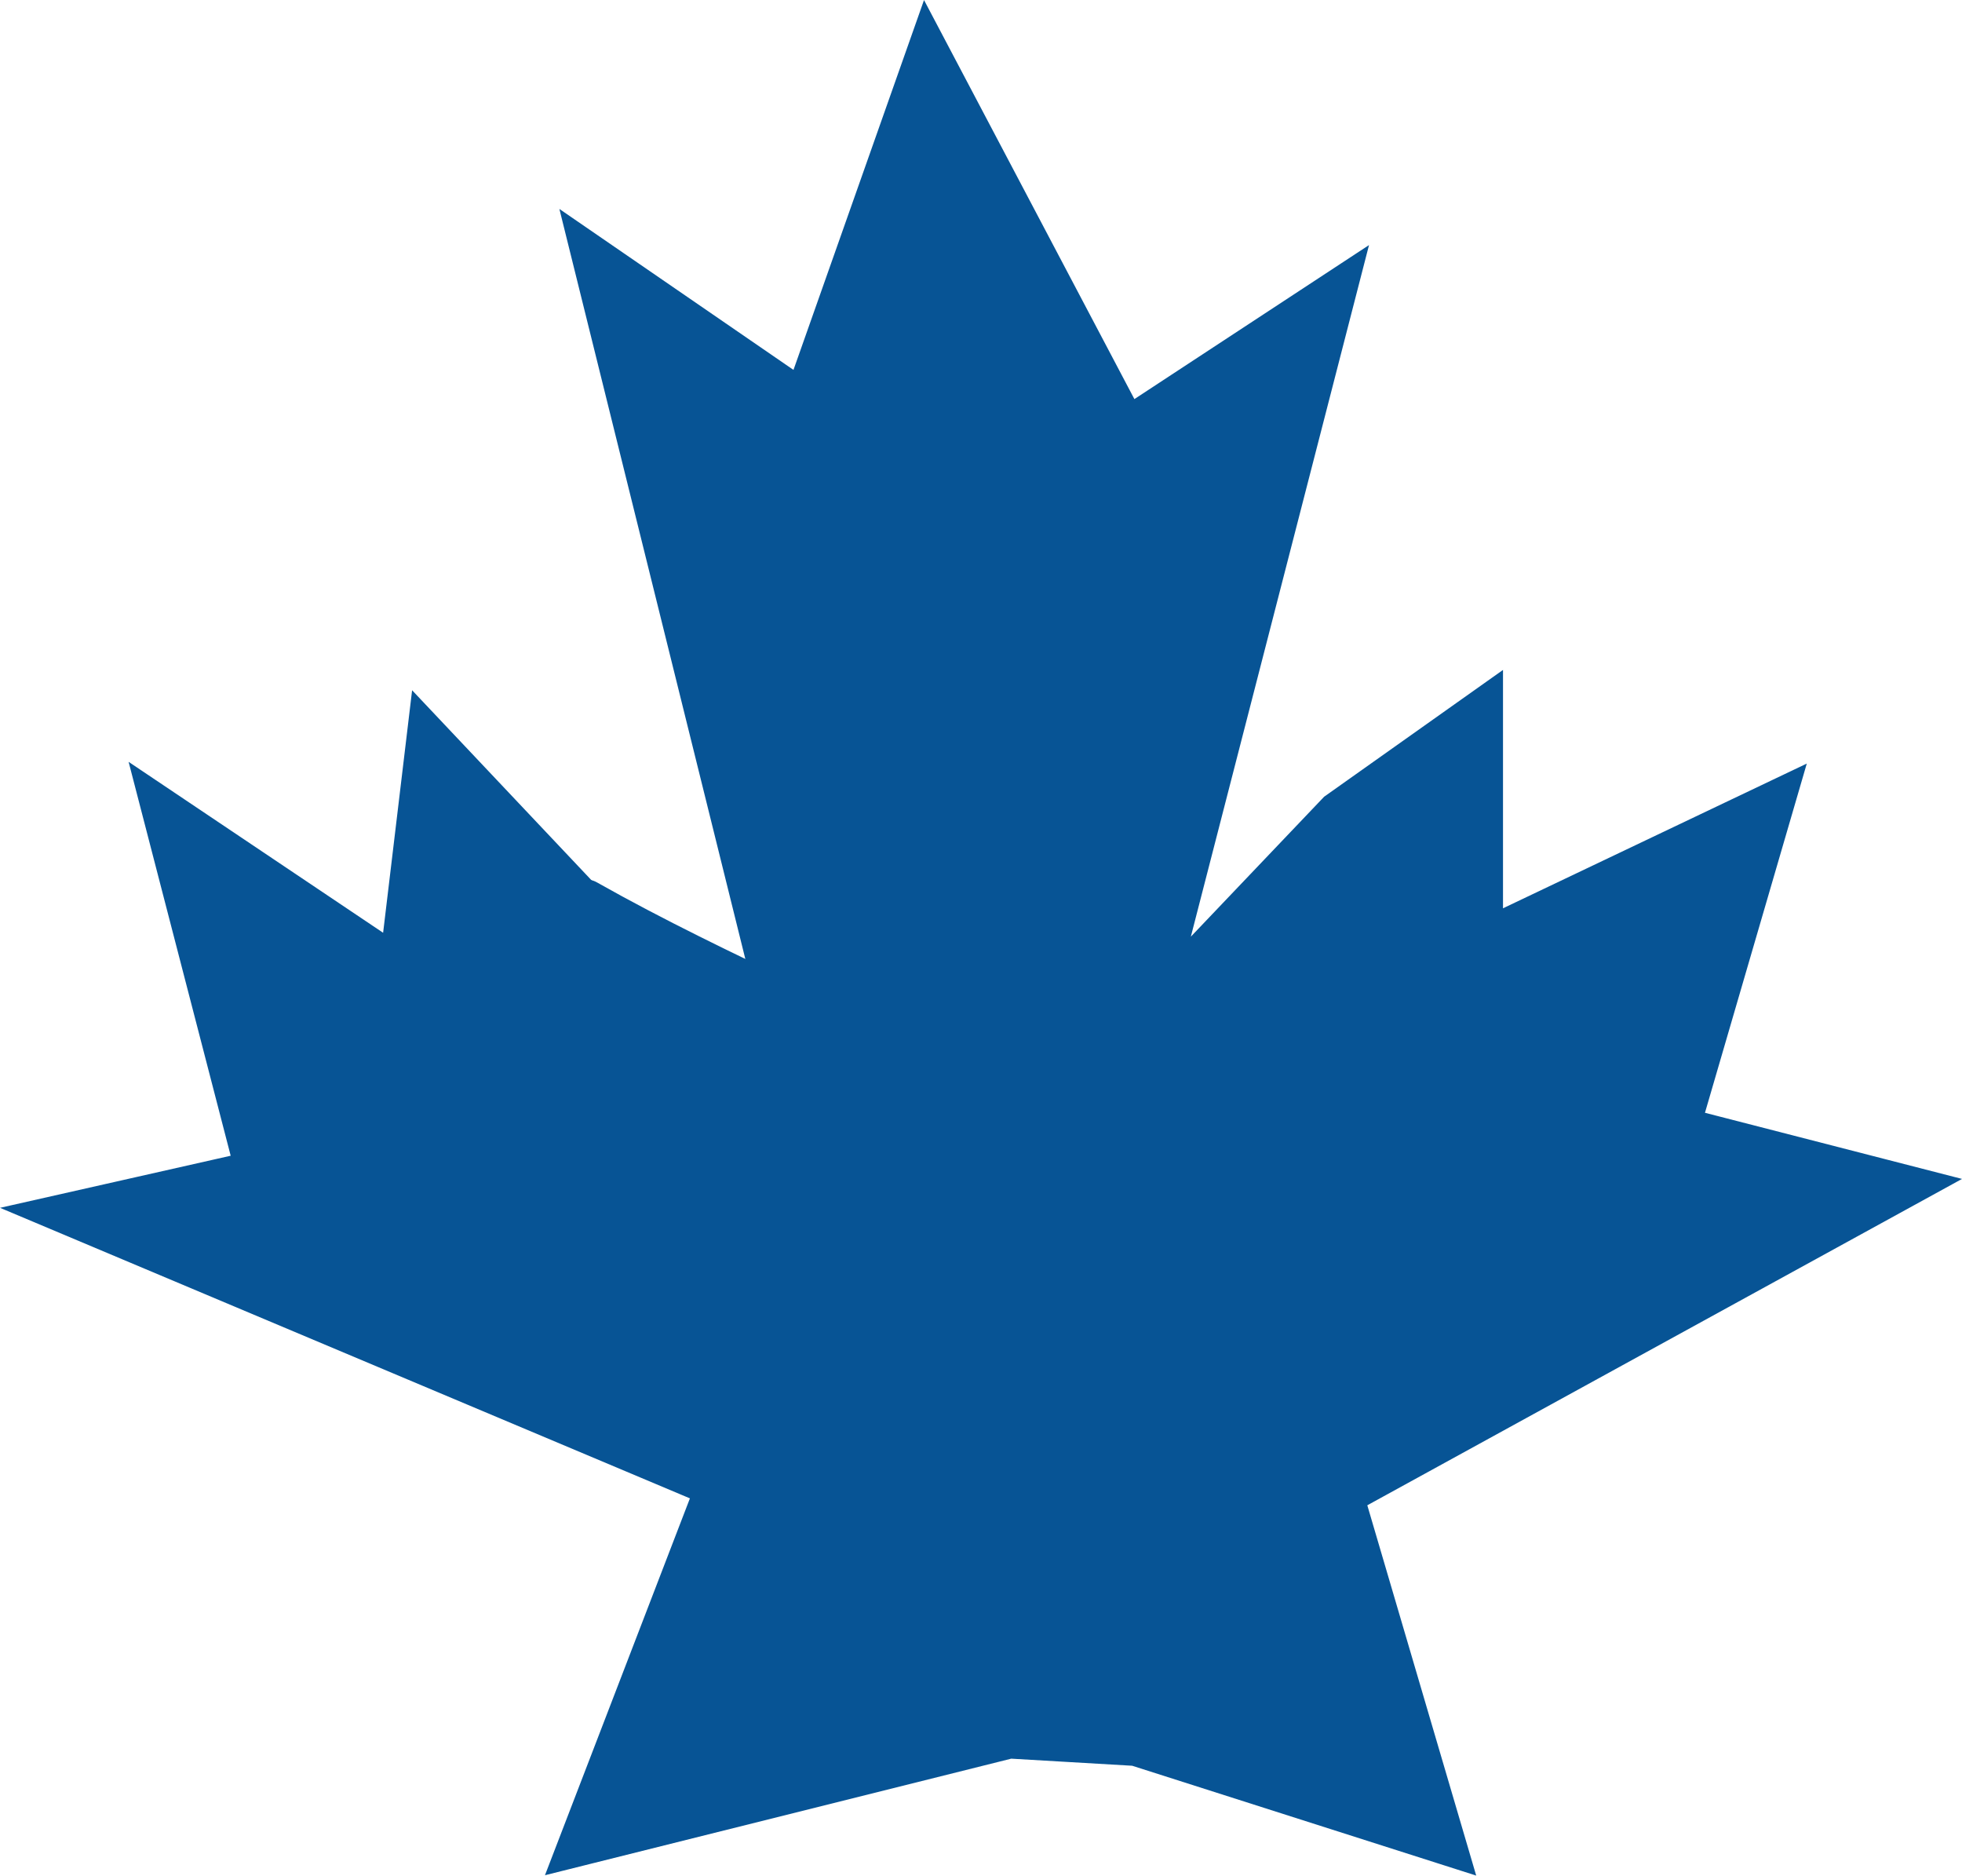 <svg xmlns="http://www.w3.org/2000/svg" id="Layer_1" data-name="Layer 1" viewBox="0 0 304.99 291.51"><defs><style>      .cls-1, .cls-2 {        fill: #075495;      }      .cls-2 {        stroke: #075495;        stroke-miterlimit: 10;        stroke-width: 1.24px;      }    </style></defs><polygon class="cls-2" points="176.11 273.82 228.55 290.56 211.81 233.65 303.32 183.44 264.26 173.39 279.88 119.83 233.02 142.15 233.02 105.32 206.24 124.3 183.92 147.73 211.81 39.49 176.11 62.92 143.75 1.55 123.66 58.46 87.95 33.91 121.43 168.93 64.52 108.67 60.05 146.05 21 119.83 36.62 180.09 2.03 187.9 108.04 232.54 85.72 290.56 157.14 272.71 176.11 273.82"></polygon><g><path class="cls-1" d="M123.21,155.99c-10.8-5.12-21.6-10.25-31.99-16.16,4.99,5.53,10.03,11.04,15.7,15.87,5.98,5.08,12.78,9.52,16.98,16.15-.73-2.97-1.65-5.89-2.76-8.73-.48-1.24-1.01-2.49-1.88-3.49-.66-.75-1.48-1.34-2.31-1.9-4.55-3.1-9.39-5.8-14.42-8.03"></path><path class="cls-1" d="M124.78,153.3c-10.8-5.12-21.57-10.28-31.99-16.16-3.13-1.77-6.12,2.28-3.77,4.88,5.35,5.91,10.76,11.78,16.91,16.88,5.44,4.5,11.29,8.58,15.29,14.51,1.92,2.85,6.6,1.14,5.68-2.4-1.28-4.92-2.54-11.1-6.53-14.62-4.58-4.04-10.76-6.89-16.27-9.4-3.61-1.65-6.78,3.71-3.14,5.37,4.42,2.01,8.92,4.2,12.9,7.01,4.65,3.28,5.67,7.98,7.05,13.28l5.68-2.4c-4.04-5.99-9.5-10.26-15.04-14.78-6.62-5.39-12.42-11.56-18.13-17.87l-3.77,4.88c10.41,5.88,21.19,11.04,31.99,16.16,3.6,1.71,6.76-3.65,3.14-5.37h0Z"></path></g></svg>